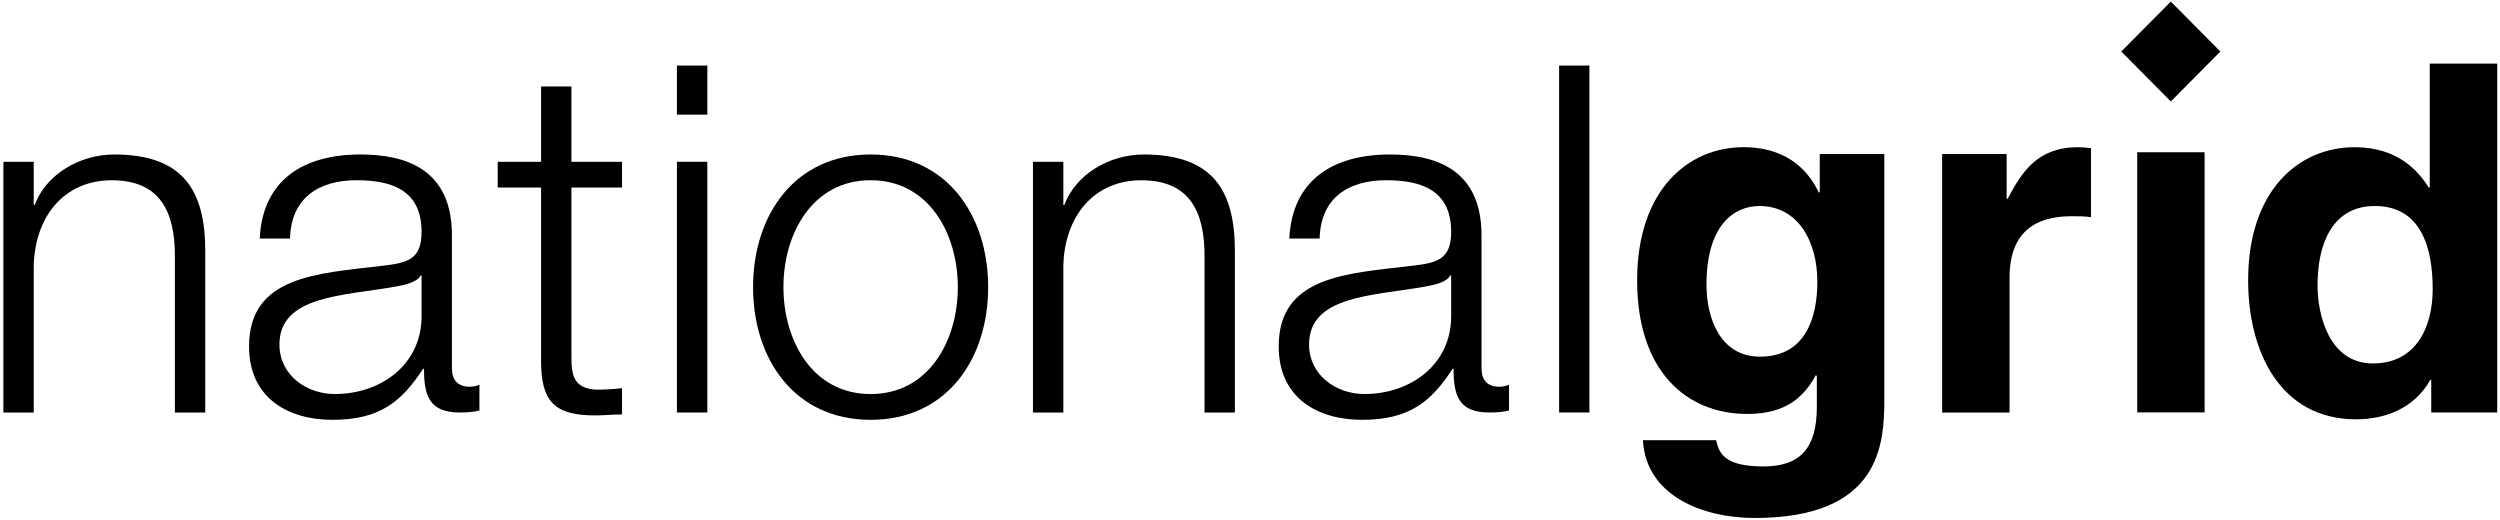 <?xml version="1.0" encoding="UTF-8"?> <svg xmlns="http://www.w3.org/2000/svg" width="610" height="127" viewBox="0 0 610 127" fill="none"><g clip-path="url(#clip0_7933_7501)"><path d="M609.319 100.647H593.222V92.708H592.98C588.984 99.829 581.696 102.311 574.876 102.311C556.319 102.311 548.545 85.72 548.545 68.403C548.545 46.586 560.764 35.918 574.523 35.918C585.108 35.918 590.045 41.73 592.627 45.763H592.856V15.523H609.319V100.647ZM578.995 88.681C589.459 88.681 593.578 79.902 593.578 70.543C593.578 60.458 590.753 50.266 579.467 50.266C569.001 50.266 565.481 59.633 565.481 69.588C565.481 77.067 568.408 88.681 578.995 88.681Z" fill="currentColor"></path><path d="M529.676 0.387L517.598 12.568L529.676 24.755L541.771 12.568L529.676 0.387Z" fill="currentColor"></path><path d="M521.484 100.624H537.92V37.148H521.484V100.624Z" fill="currentColor"></path><path d="M473.881 37.581H489.622V48.496H489.866C493.276 42.084 497.035 35.918 507.032 35.918C508.082 35.918 509.154 36.036 510.204 36.156V52.994C508.798 52.758 507.032 52.758 505.5 52.758C492.692 52.758 490.33 60.817 490.33 67.813V100.65H473.881V37.581Z" fill="currentColor"></path><path d="M459.772 37.581V97.334C459.772 108.244 458.944 126.386 428.148 126.386C415.213 126.386 401.583 120.812 400.874 107.412H418.737C419.456 110.612 420.741 113.806 430.267 113.806C439.079 113.806 443.307 109.543 443.307 99.343V91.763L443.078 91.525C440.385 96.39 436.257 101.005 426.39 101.005C411.344 101.005 399.461 90.457 399.461 68.404C399.461 46.589 411.691 35.918 425.434 35.918C437.082 35.918 441.782 42.799 443.781 46.948H444.022V37.581H459.772ZM429.44 87.024C440.614 87.024 443.43 77.408 443.43 68.752C443.43 58.568 438.493 50.268 429.319 50.268C423.207 50.268 416.384 54.779 416.384 69.475C416.384 77.534 419.682 87.024 429.44 87.024Z" fill="currentColor"></path><path d="M380.426 100.648H387.817V16H380.426V100.648Z" fill="currentColor"></path><path d="M314.586 58.206C315.305 43.868 325.284 37.695 339.153 37.695C349.853 37.695 361.488 41.014 361.488 57.383V89.859C361.488 92.707 362.898 94.365 365.841 94.365C366.665 94.365 367.603 94.132 368.2 93.888V100.174C366.547 100.53 365.356 100.648 363.372 100.648C355.842 100.648 354.67 96.388 354.67 89.987H354.436C349.264 97.922 343.98 102.434 332.336 102.434C321.178 102.434 312.004 96.859 312.004 84.529C312.004 67.334 328.572 66.746 344.563 64.848C350.674 64.138 354.083 63.306 354.083 56.55C354.083 46.473 346.907 43.975 338.205 43.975C329.051 43.975 322.228 48.249 321.993 58.206H314.586ZM354.083 67.219H353.851C352.906 69.003 349.618 69.586 347.619 69.945C335.038 72.197 319.411 72.084 319.411 84.051C319.411 91.522 325.998 96.142 332.933 96.142C344.212 96.142 354.205 88.911 354.083 76.943V67.219Z" fill="currentColor"></path><path d="M252.041 39.48H259.456V50.024H259.691C262.407 42.679 270.501 37.695 279.091 37.695C296.142 37.695 301.312 46.711 301.312 61.289V100.65H293.907V62.473C293.907 51.927 290.497 43.986 278.495 43.986C266.732 43.986 259.691 52.993 259.456 64.963V100.65H252.041V39.48Z" fill="currentColor"></path><path d="M241.109 70.066C241.109 87.615 231.007 102.437 212.437 102.437C193.853 102.437 183.748 87.615 183.748 70.066C183.748 52.518 193.853 37.695 212.437 37.695C231.007 37.695 241.109 52.518 241.109 70.066ZM191.158 70.066C191.158 83.104 198.21 96.147 212.437 96.147C226.656 96.147 233.711 83.104 233.711 70.066C233.711 57.024 226.656 43.975 212.437 43.975C198.21 43.975 191.158 57.024 191.158 70.066Z" fill="currentColor"></path><path d="M165.168 27.976H172.591V15.996H165.168V27.976Z" fill="currentColor"></path><path d="M165.168 100.652H172.591V39.473H165.168V100.652Z" fill="currentColor"></path><path d="M139.424 39.472H151.773V45.753H139.424V87.019C139.424 91.873 140.135 94.715 145.426 95.079C147.542 95.079 149.659 94.959 151.773 94.715V101.125C149.537 101.125 147.421 101.36 145.184 101.36C135.321 101.36 131.91 98.041 132.023 87.607V45.753H121.439V39.472H132.023V21.098H139.424V39.472Z" fill="currentColor"></path><path d="M63.372 58.206C64.064 43.868 74.062 37.695 87.936 37.695C98.636 37.695 110.27 41.014 110.27 57.383V89.859C110.27 92.707 111.674 94.365 114.625 94.365C115.448 94.365 116.385 94.132 116.978 93.888V100.174C115.325 100.53 114.154 100.648 112.152 100.648C104.635 100.648 103.459 96.388 103.459 89.987H103.225C98.043 97.922 92.758 102.434 81.122 102.434C69.948 102.434 60.77 96.859 60.77 84.529C60.77 67.334 77.36 66.746 93.343 64.848C99.46 64.138 102.863 63.306 102.863 56.55C102.863 46.473 95.69 43.975 86.993 43.975C77.828 43.975 71.013 48.249 70.768 58.206H63.372ZM102.863 67.219H102.637C101.686 69.003 98.396 69.586 96.41 69.945C83.817 72.197 68.183 72.084 68.183 84.051C68.183 91.522 74.783 96.142 81.706 96.142C92.987 96.142 102.984 88.911 102.863 76.943V67.219Z" fill="currentColor"></path><path d="M0.826 39.48H8.233V50.024H8.467C11.165 42.679 19.291 37.695 27.862 37.695C44.911 37.695 50.081 46.711 50.081 61.289V100.65H42.675V62.473C42.675 51.927 39.265 43.986 27.278 43.986C15.518 43.986 8.467 52.993 8.233 64.963V100.65H0.826V39.48Z" fill="currentColor"></path></g><defs><clipPath id="clip0_7933_7501"><rect width="609" height="126" fill="currentColor" transform="translate(0.826 0.387)"></rect></clipPath></defs></svg> 